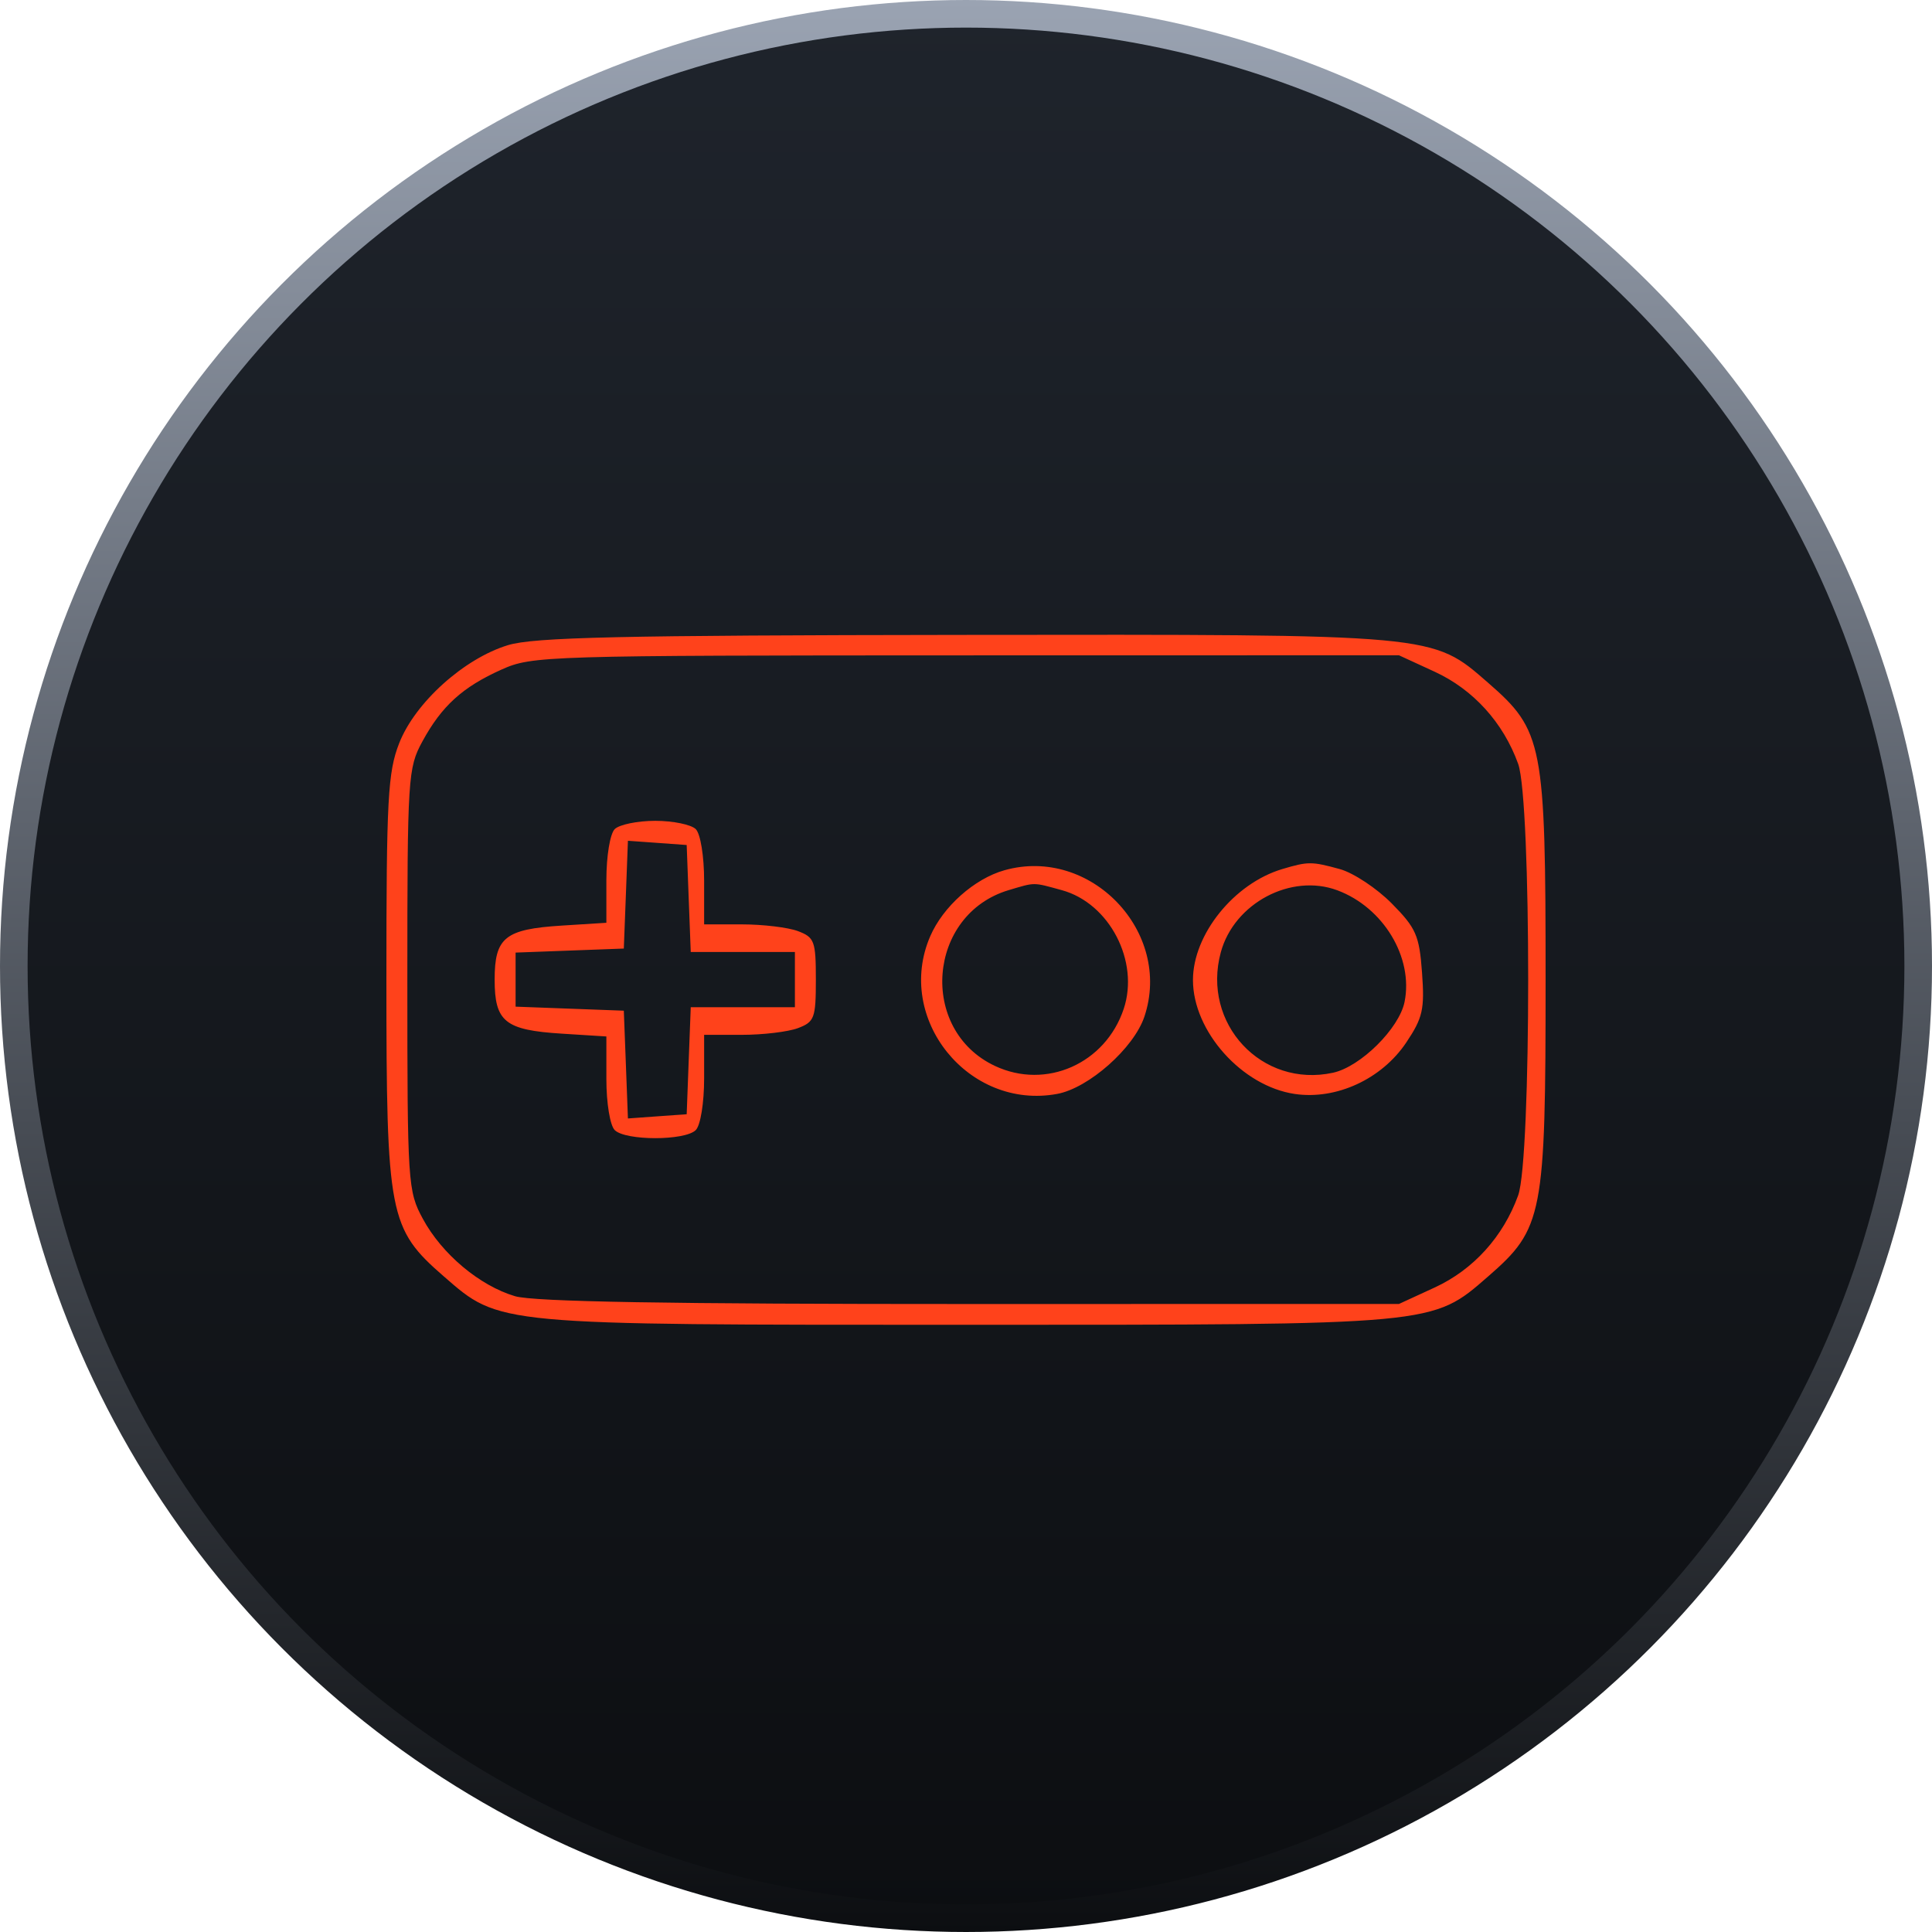 <svg xmlns="http://www.w3.org/2000/svg" width="70" height="70" viewBox="0 0 70 70" fill="none"><circle cx="35" cy="35" r="34.5" fill="url(#paint0_linear_29_86)" stroke="url(#paint1_linear_29_86)"></circle><path fill-rule="evenodd" clip-rule="evenodd" d="M18.405 23.375C16.809 23.861 15.036 25.46 14.462 26.931C14.052 27.981 14 28.948 14 35.493C14 44.043 14.091 44.515 16.08 46.246C18.119 48.02 17.908 48 35 48C52.092 48 51.881 48.02 53.92 46.246C55.909 44.515 56 44.043 56 35.493C56 26.943 55.909 26.472 53.92 24.741C51.877 22.963 52.11 22.984 34.891 23.004C22.436 23.018 19.349 23.088 18.405 23.375ZM51.981 24.338C53.381 24.983 54.466 26.18 55.006 27.676C55.49 29.015 55.49 41.971 55.006 43.31C54.466 44.807 53.381 46.004 51.981 46.649L50.687 47.245L35.156 47.247C24.244 47.249 19.338 47.165 18.661 46.964C17.378 46.584 16.011 45.437 15.321 44.161C14.776 43.153 14.759 42.897 14.759 35.493C14.759 28.16 14.78 27.826 15.304 26.864C16.004 25.578 16.758 24.893 18.175 24.258C19.281 23.762 19.755 23.748 35 23.745L50.687 23.742L51.981 24.338ZM22.273 30.04C22.103 30.209 21.97 31.018 21.97 31.887V33.434L20.352 33.536C18.297 33.665 17.922 33.968 17.922 35.493C17.922 37.019 18.297 37.322 20.352 37.451L21.97 37.553V39.099C21.97 39.969 22.103 40.777 22.273 40.946C22.667 41.335 24.815 41.335 25.208 40.946C25.38 40.776 25.512 39.962 25.512 39.07V37.494H26.887C27.643 37.494 28.554 37.385 28.911 37.251C29.509 37.026 29.56 36.888 29.56 35.493C29.56 34.099 29.509 33.961 28.911 33.736C28.554 33.602 27.643 33.492 26.887 33.492H25.512V31.916C25.512 31.024 25.38 30.21 25.208 30.04C25.041 29.875 24.381 29.74 23.741 29.74C23.101 29.74 22.441 29.875 22.273 30.04ZM24.953 32.554L25.027 34.493H26.914H28.801V35.493V36.494H26.914H25.027L24.953 38.432L24.88 40.371L23.815 40.447L22.751 40.524L22.677 38.571L22.602 36.619L20.642 36.546L18.681 36.473V35.493V34.514L20.642 34.441L22.602 34.368L22.677 32.415L22.751 30.463L23.815 30.539L24.88 30.616L24.953 32.554ZM36.392 31.531C35.305 31.837 34.168 32.848 33.704 33.922C32.413 36.905 35.092 40.23 38.306 39.634C39.449 39.422 41.083 37.973 41.464 36.834C42.489 33.763 39.512 30.651 36.392 31.531ZM46.459 31.488C44.712 32.009 43.223 33.858 43.223 35.508C43.223 37.365 44.998 39.353 46.91 39.636C48.414 39.859 50.064 39.098 50.952 37.771C51.55 36.879 51.62 36.566 51.523 35.243C51.425 33.893 51.308 33.627 50.426 32.734C49.883 32.185 49.037 31.625 48.545 31.489C47.523 31.209 47.397 31.209 46.459 31.488ZM38.474 32.253C40.197 32.726 41.291 34.828 40.714 36.555C40.052 38.538 37.903 39.49 36.051 38.622C33.269 37.317 33.6 33.124 36.554 32.249C37.523 31.962 37.41 31.961 38.474 32.253ZM48.456 32.258C50.125 32.881 51.215 34.693 50.89 36.301C50.695 37.264 49.295 38.651 48.298 38.867C45.712 39.428 43.529 37.084 44.233 34.5C44.716 32.725 46.778 31.631 48.456 32.258Z" fill="#FF421B"></path><defs><linearGradient id="paint0_linear_29_86" x1="35" y1="0" x2="35" y2="70" gradientUnits="userSpaceOnUse"><stop stop-color="#1F242C"></stop><stop offset="1" stop-color="#0C0E11"></stop></linearGradient><linearGradient id="paint1_linear_29_86" x1="35" y1="0" x2="35" y2="70" gradientUnits="userSpaceOnUse"><stop stop-color="#9AA3B2"></stop><stop offset="1" stop-color="#0C0E11"></stop></linearGradient></defs></svg>